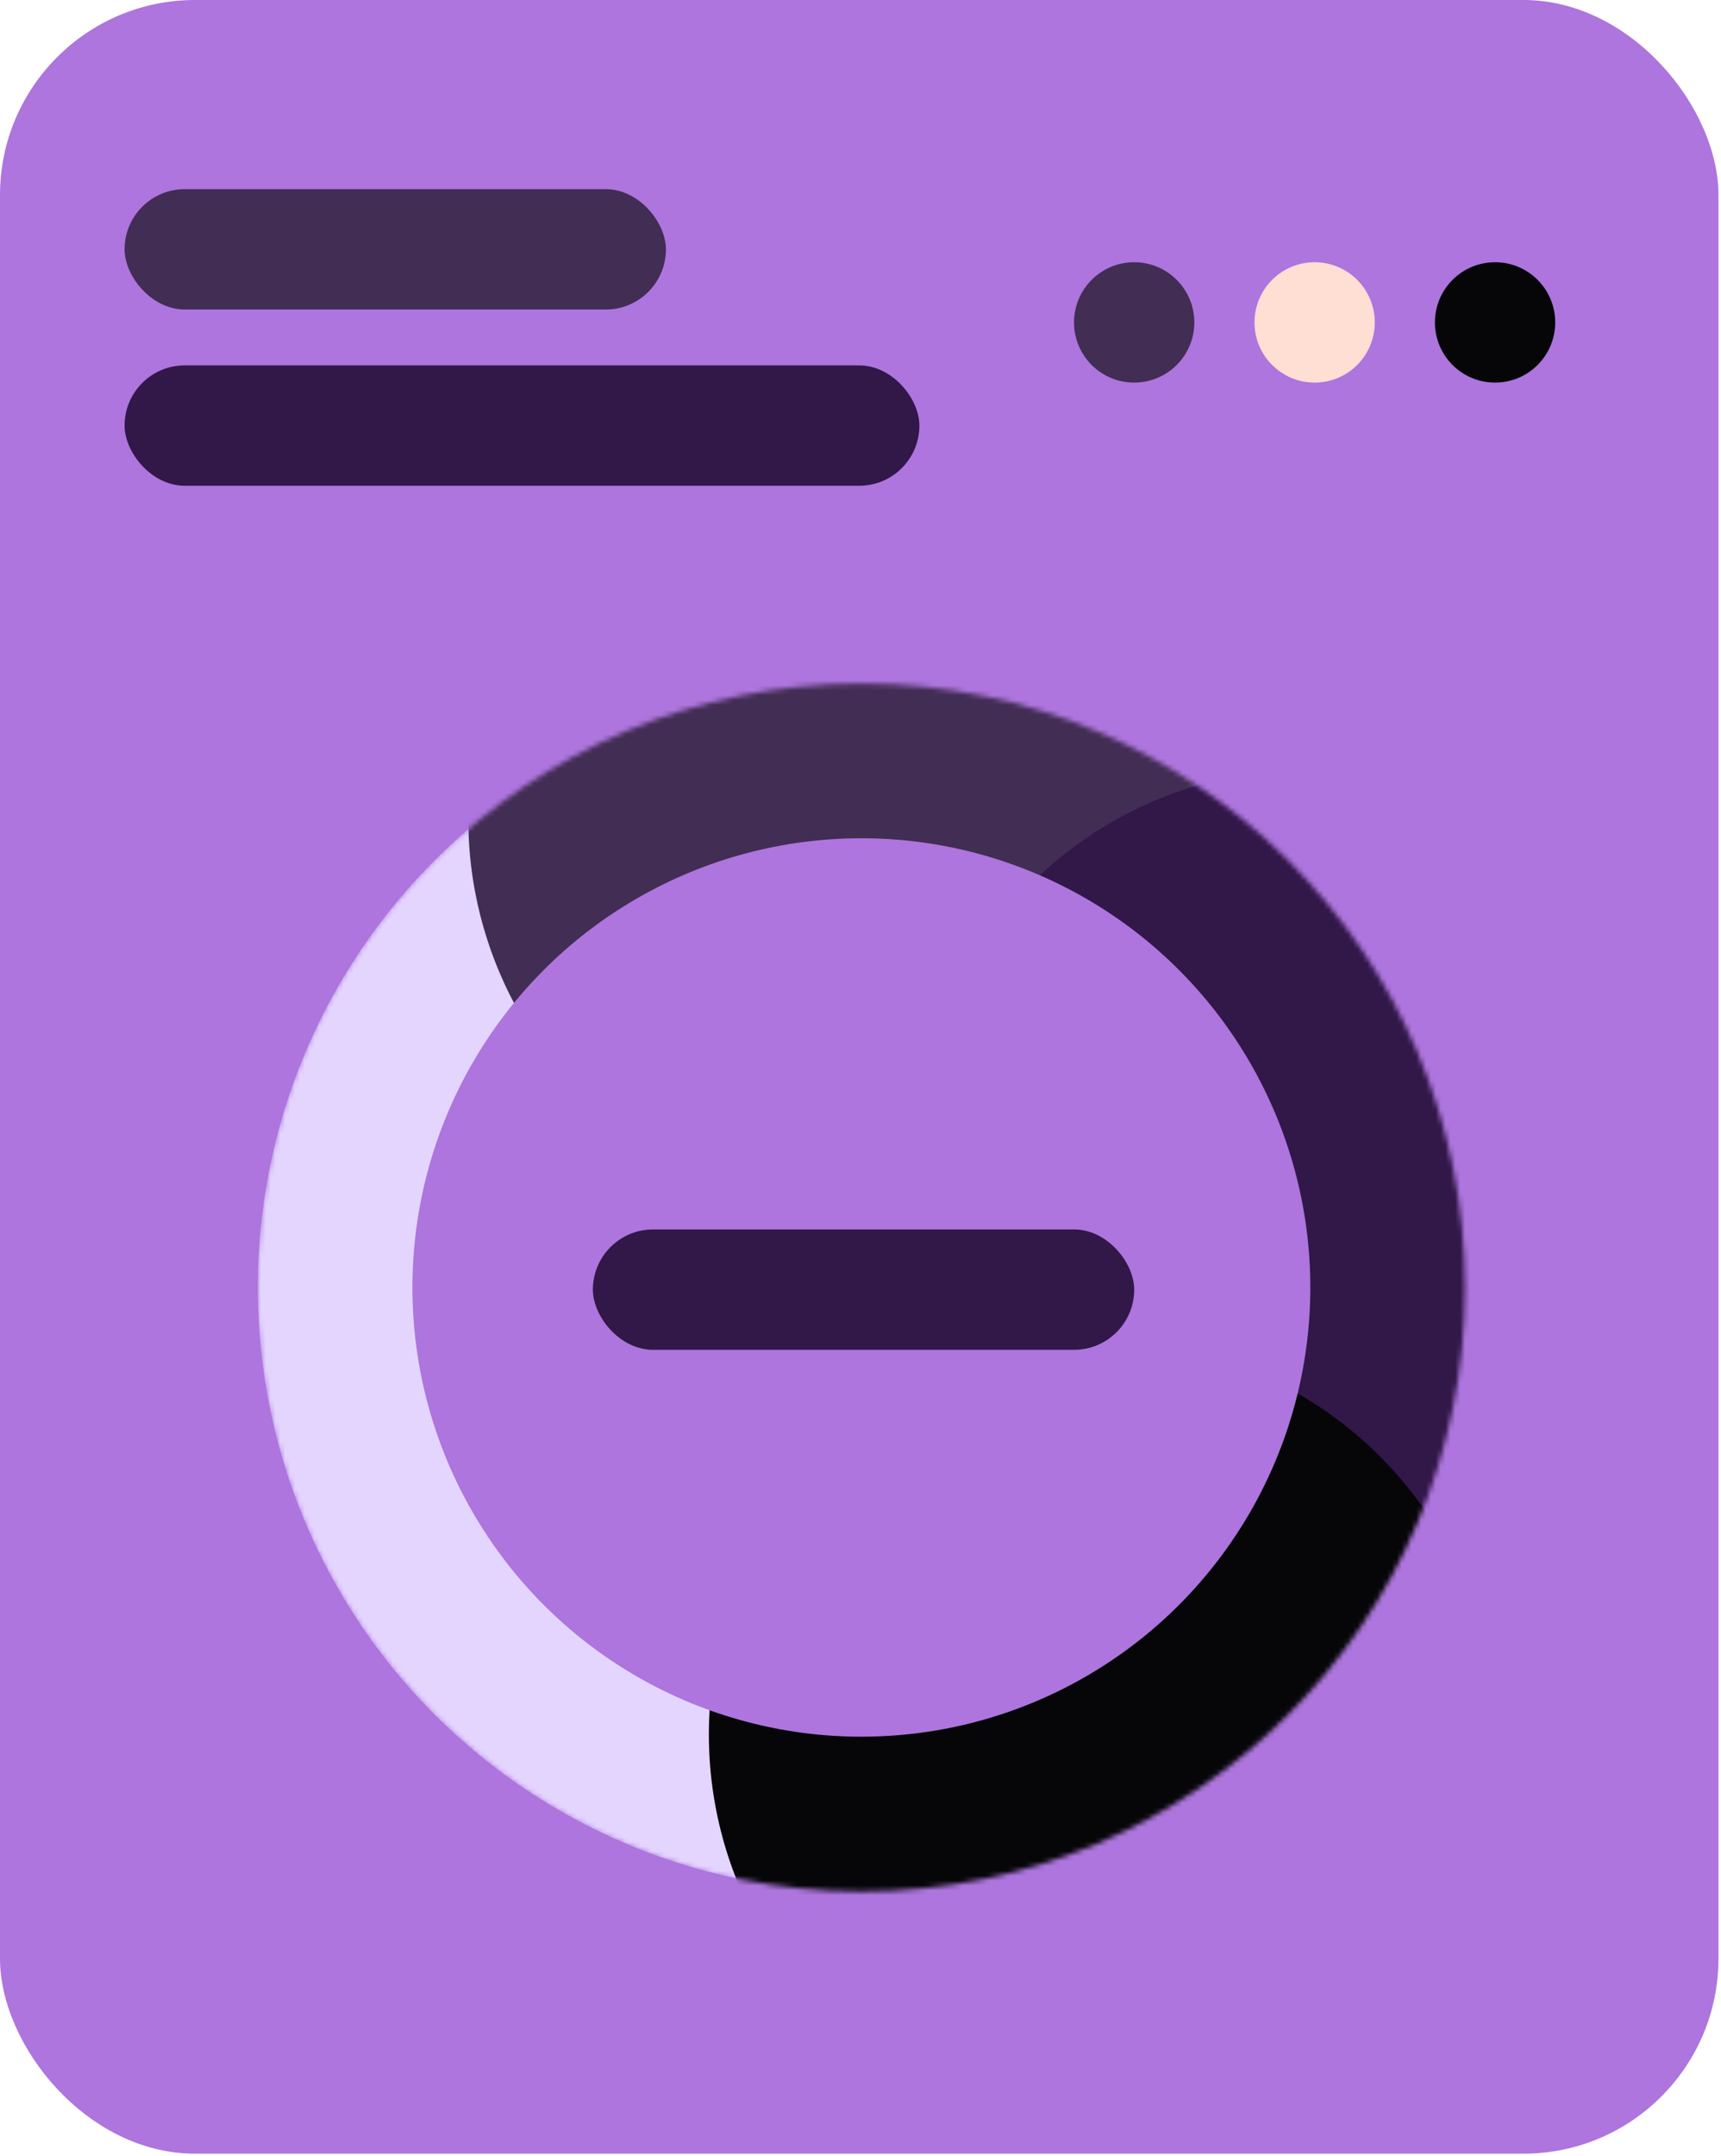 <svg width="353" height="442" viewBox="0 0 353 442" fill="none" xmlns="http://www.w3.org/2000/svg">
<rect width="352.48" height="441.481" rx="40" fill="#AD75DD"/>
<rect x="25.555" y="38.773" width="111.031" height="24.674" rx="12.337" fill="#422D54"/>
<rect x="25.555" y="74.902" width="163.022" height="24.674" rx="12.337" fill="#321749"/>
<ellipse cx="232.634" cy="66.091" rx="12.337" ry="12.337" fill="#422D54"/>
<ellipse cx="269.649" cy="66.091" rx="12.337" ry="12.337" fill="#FFDED4"/>
<ellipse cx="306.657" cy="66.091" rx="12.337" ry="12.337" fill="#060608"/>
<mask id="mask0_1758_2395" style="mask-type:alpha" maskUnits="userSpaceOnUse" x="52" y="140" width="249" height="248">
<circle cx="176.684" cy="263.92" r="123.809" fill="#D9D9D9"/>
</mask>
<g mask="url(#mask0_1758_2395)">
<circle cx="176.684" cy="263.92" r="123.809" fill="#E4D5FF"/>
<circle cx="176.684" cy="167.87" r="80.63" fill="#422D54"/>
<circle cx="268.325" cy="238.364" r="80.63" fill="#321749"/>
<circle cx="226.028" cy="355.565" r="80.63" fill="#060608"/>
</g>
<circle cx="176.679" cy="263.919" r="92.085" fill="#AD75DD"/>
<rect x="121.609" y="252.023" width="111.031" height="24.674" rx="12.337" fill="#321749"/>
</svg>

